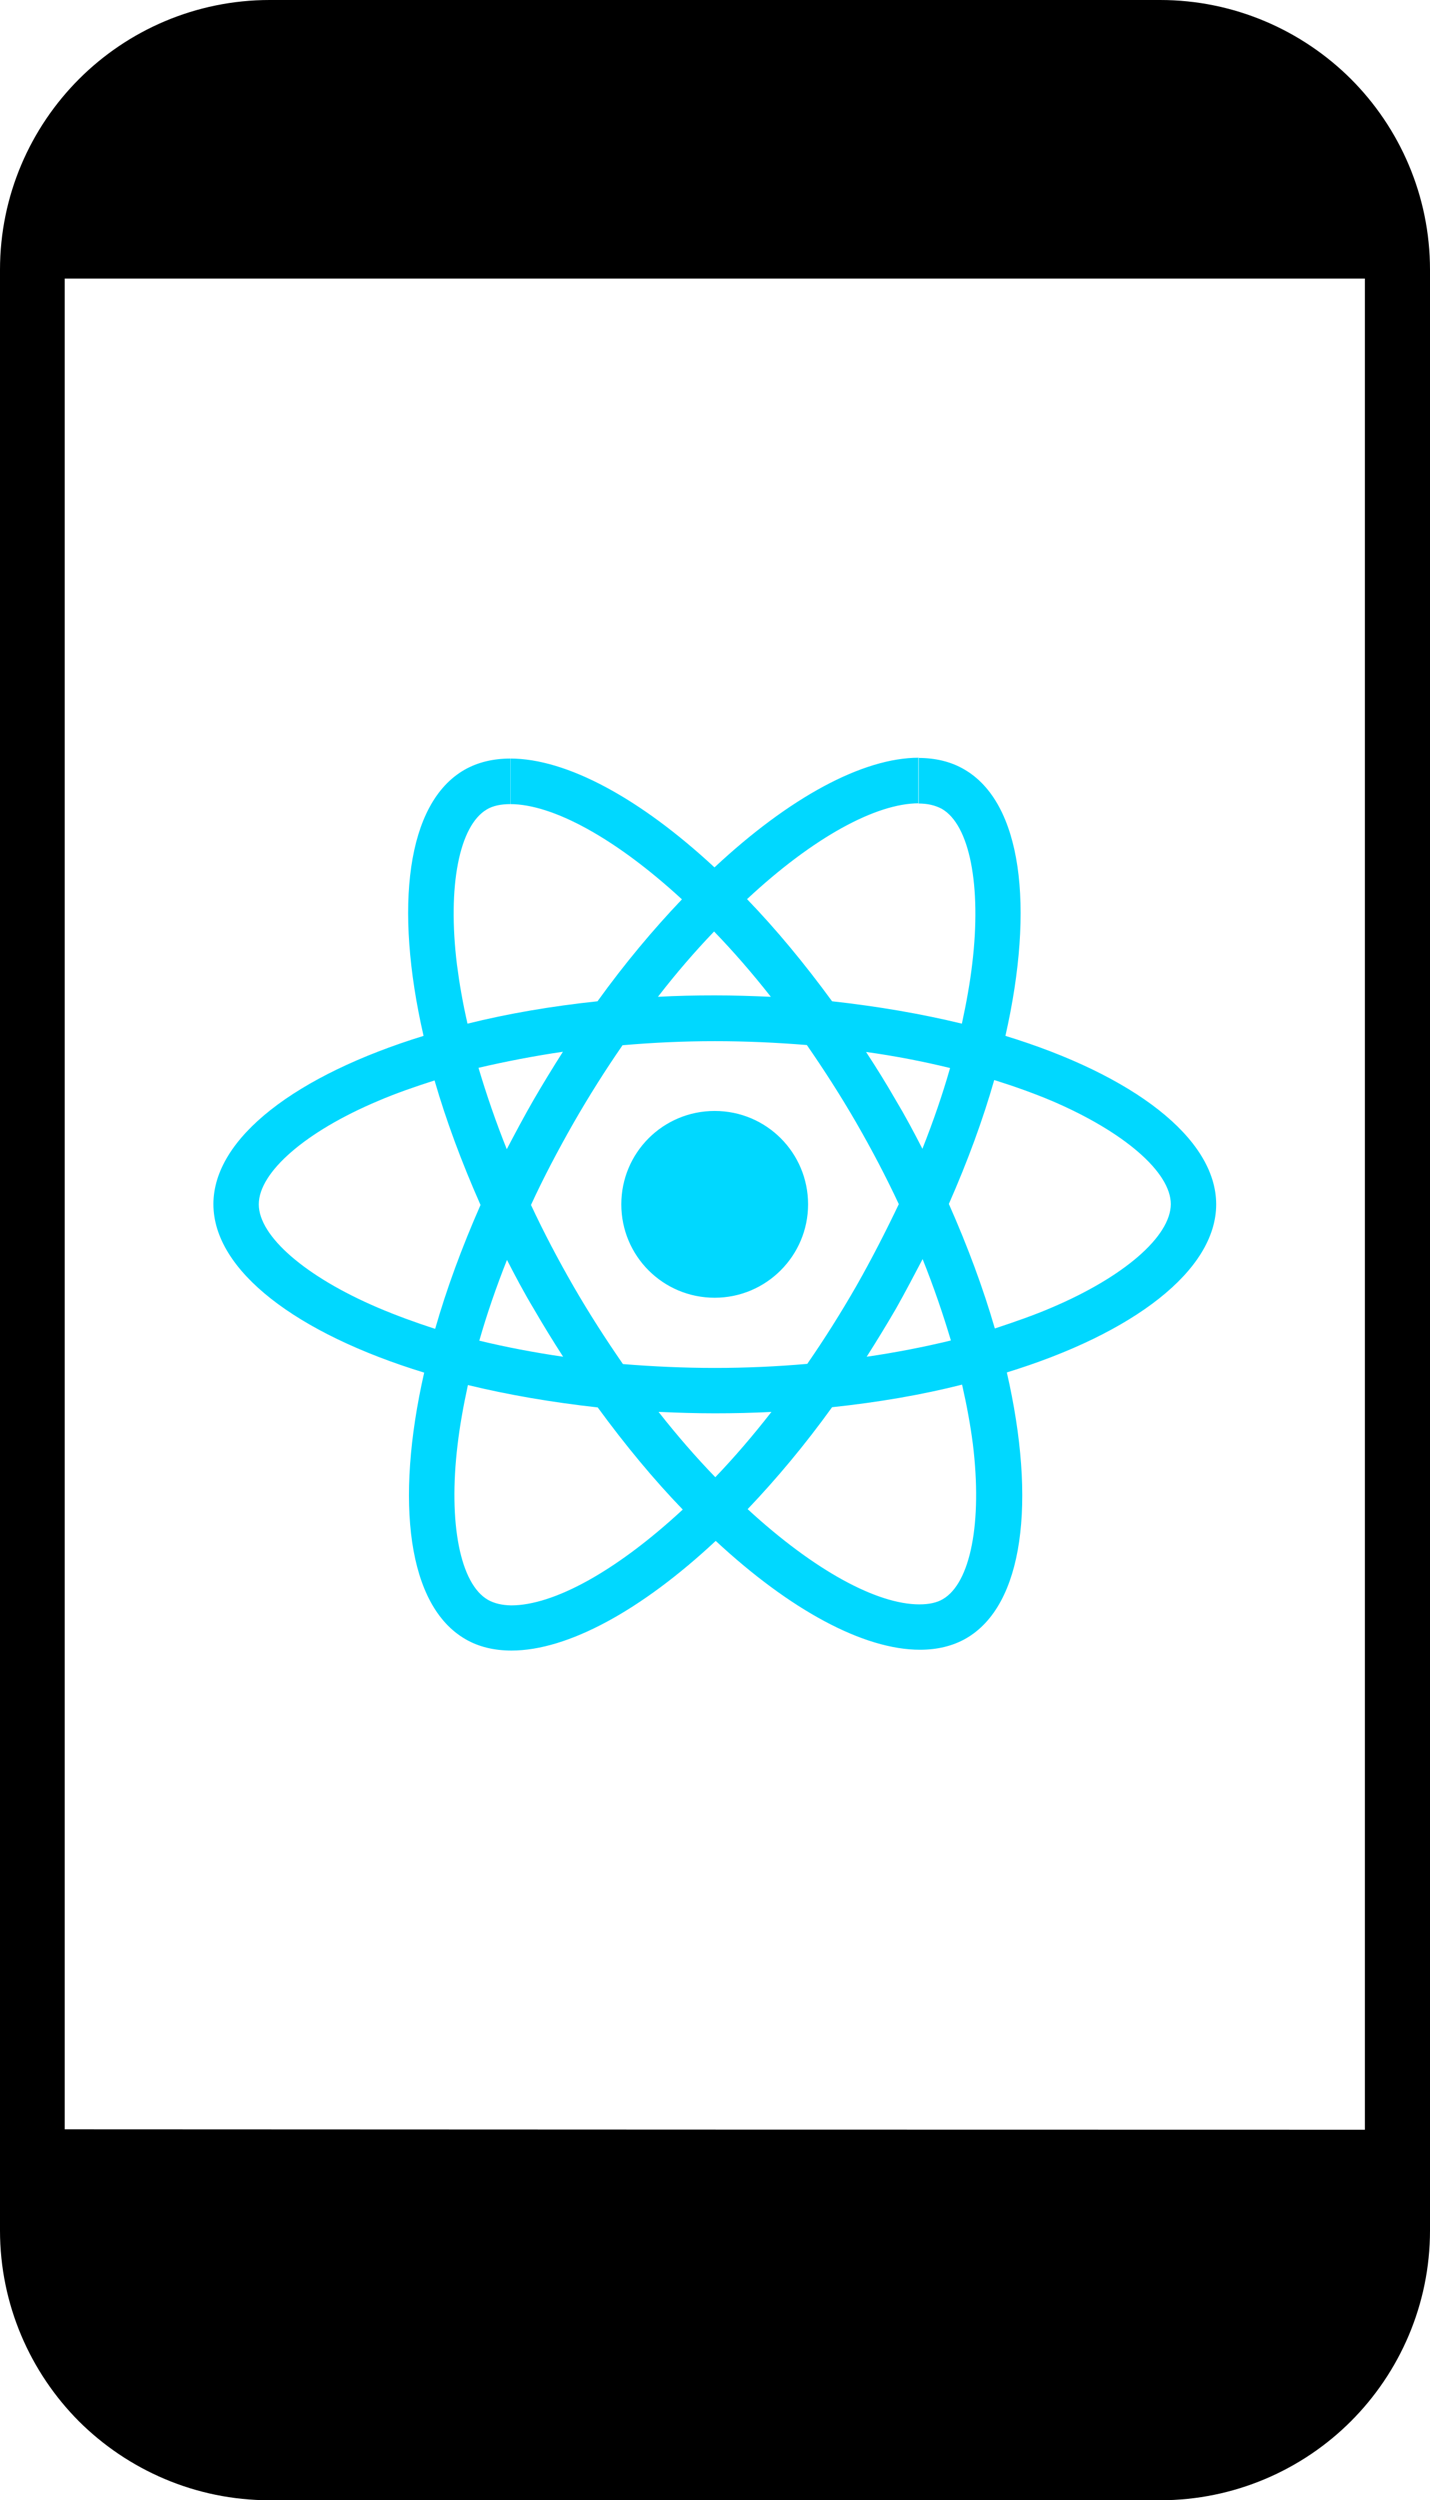 <?xml version="1.0" encoding="utf-8"?><svg version="1.1" id="Layer_1" xmlns="http://www.w3.org/2000/svg" xmlns:xlink="http://www.w3.org/1999/xlink" x="0px" y="0px" viewBox="0 0 70.29 122.88" style="enable-background:new 0 0 70.29 122.88" xml:space="preserve"><style type="text/css">.st0{fill-rule:evenodd;clip-rule:evenodd;} .st1{fill-rule:evenodd;clip-rule:evenodd;fill:#00D8FF;}</style><g><path class="st0" d="M13.26,0h43.76C60.67,0,64,1.49,66.4,3.88c2.4,2.4,3.89,5.73,3.89,9.38v96.36c0,3.65-1.49,6.98-3.89,9.38 c-2.39,2.39-5.73,3.88-9.38,3.88H13.26c-3.65,0-6.98-1.49-9.38-3.88C1.49,116.6,0,113.27,0,109.62V13.26 c0-3.65,1.49-6.98,3.89-9.38C6.28,1.49,9.61,0,13.26,0L13.26,0L13.26,0L13.26,0z M67.09,104.67V13.69H3.18v90.96 C25.41,104.66,44.87,104.67,67.09,104.67L67.09,104.67L67.09,104.67z"/><path class="st1" d="M59.78,59.19c0-3.26-4.09-6.36-10.36-8.28c1.45-6.39,0.8-11.47-2.03-13.1c-0.65-0.38-1.42-0.56-2.25-0.56v2.24 c0.46,0,0.83,0.09,1.15,0.26c1.37,0.78,1.96,3.77,1.5,7.61c-0.11,0.94-0.29,1.94-0.51,2.95c-1.97-0.48-4.12-0.85-6.38-1.1 c-1.36-1.86-2.76-3.55-4.18-5.02c3.27-3.05,6.35-4.71,8.44-4.71v-2.24l0,0c-2.76,0-6.38,1.97-10.04,5.39 c-3.66-3.4-7.27-5.35-10.04-5.35v2.24c2.08,0,5.16,1.66,8.44,4.68c-1.41,1.48-2.81,3.15-4.15,5.01c-2.27,0.24-4.42,0.61-6.39,1.1 c-0.23-1-0.4-1.98-0.52-2.91c-0.47-3.84,0.11-6.82,1.47-7.62c0.3-0.18,0.69-0.26,1.16-0.26l0-2.24l0,0c-0.84,0-1.61,0.18-2.27,0.56 c-2.82,1.63-3.46,6.7-2,13.07c-6.26,1.93-10.33,5.01-10.33,8.27c0,3.27,4.09,6.36,10.36,8.28c-1.45,6.39-0.8,11.47,2.03,13.1 c0.65,0.38,1.42,0.56,2.26,0.56c2.76,0,6.38-1.97,10.04-5.39c3.66,3.4,7.27,5.35,10.04,5.35c0.84,0,1.61-0.18,2.27-0.56 c2.82-1.63,3.46-6.7,2-13.07C55.71,65.54,59.78,62.44,59.78,59.19L59.78,59.19L59.78,59.19z M39.72,59.19 c0-2.54-2.05-4.59-4.59-4.59c-2.54,0-4.59,2.05-4.59,4.59c0,2.54,2.05,4.59,4.59,4.59C37.66,63.78,39.72,61.72,39.72,59.19 L39.72,59.19L39.72,59.19z M25.07,37.28L25.07,37.28L25.07,37.28L25.07,37.28L25.07,37.28z M46.7,52.49 c-0.37,1.3-0.83,2.63-1.36,3.97c-0.41-0.8-0.84-1.61-1.32-2.41c-0.46-0.8-0.95-1.59-1.45-2.35C44.01,51.9,45.39,52.17,46.7,52.49 L46.7,52.49L46.7,52.49z M42.1,63.19c-0.78,1.36-1.59,2.64-2.42,3.84c-1.5,0.13-3.01,0.2-4.54,0.2c-1.52,0-3.03-0.07-4.52-0.19 c-0.83-1.2-1.65-2.47-2.43-3.82c-0.76-1.32-1.46-2.65-2.09-4c0.62-1.35,1.33-2.69,2.08-4.01c0.78-1.36,1.59-2.64,2.42-3.84 c1.5-0.13,3.01-0.2,4.54-0.2c1.52,0,3.03,0.07,4.52,0.19c0.83,1.2,1.65,2.47,2.43,3.82c0.76,1.32,1.46,2.65,2.09,4 C43.54,60.52,42.85,61.87,42.1,63.19L42.1,63.19L42.1,63.19z M45.35,61.88c0.54,1.35,1,2.69,1.39,4c-1.32,0.32-2.7,0.59-4.14,0.8 c0.49-0.77,0.98-1.57,1.45-2.38C44.5,63.5,44.93,62.68,45.35,61.88L45.35,61.88L45.35,61.88z M35.16,72.6 c-0.93-0.96-1.87-2.04-2.79-3.21c0.9,0.04,1.83,0.07,2.76,0.07c0.94,0,1.88-0.02,2.79-0.07C37.01,70.56,36.08,71.64,35.16,72.6 L35.16,72.6L35.16,72.6z M27.68,66.68c-1.43-0.21-2.8-0.47-4.12-0.79c0.37-1.3,0.83-2.63,1.36-3.97c0.41,0.8,0.84,1.61,1.32,2.41 C26.71,65.14,27.19,65.92,27.68,66.68L27.68,66.68L27.68,66.68z M35.1,45.78c0.93,0.96,1.87,2.04,2.79,3.21 c-0.9-0.04-1.83-0.07-2.76-0.07c-0.94,0-1.88,0.02-2.79,0.07C33.25,47.81,34.18,46.74,35.1,45.78L35.1,45.78L35.1,45.78z M27.67,51.69c-0.49,0.77-0.98,1.57-1.45,2.38c-0.46,0.8-0.89,1.61-1.31,2.41c-0.54-1.35-1-2.69-1.39-4 C24.85,52.17,26.24,51.9,27.67,51.69L27.67,51.69L27.67,51.69z M18.58,64.27c-3.56-1.52-5.86-3.51-5.86-5.08 c0-1.58,2.3-3.58,5.86-5.08c0.86-0.37,1.81-0.7,2.78-1.01c0.57,1.97,1.33,4.02,2.26,6.12c-0.92,2.09-1.67,4.13-2.23,6.09 C20.4,64.99,19.45,64.64,18.58,64.27L18.58,64.27L18.58,64.27z M23.99,78.63c-1.37-0.78-1.96-3.77-1.5-7.61 c0.11-0.94,0.29-1.94,0.51-2.95c1.97,0.48,4.12,0.85,6.38,1.1c1.36,1.86,2.76,3.55,4.18,5.02c-3.28,3.04-6.35,4.71-8.44,4.71 C24.67,78.89,24.29,78.8,23.99,78.63L23.99,78.63L23.99,78.63z M47.82,70.97c0.47,3.84-0.11,6.82-1.47,7.62 c-0.3,0.18-0.69,0.26-1.16,0.26c-2.08,0-5.16-1.66-8.44-4.68c1.41-1.48,2.81-3.15,4.15-5.01c2.27-0.24,4.42-0.61,6.39-1.11 C47.52,69.06,47.7,70.04,47.82,70.97L47.82,70.97L47.82,70.97z M51.68,64.27c-0.86,0.37-1.81,0.7-2.78,1.02 c-0.57-1.97-1.33-4.02-2.26-6.12c0.92-2.09,1.67-4.13,2.23-6.09c0.99,0.31,1.94,0.65,2.82,1.02c3.56,1.52,5.86,3.51,5.86,5.08 C57.54,60.77,55.24,62.76,51.68,64.27L51.68,64.27L51.68,64.27z"/></g></svg>